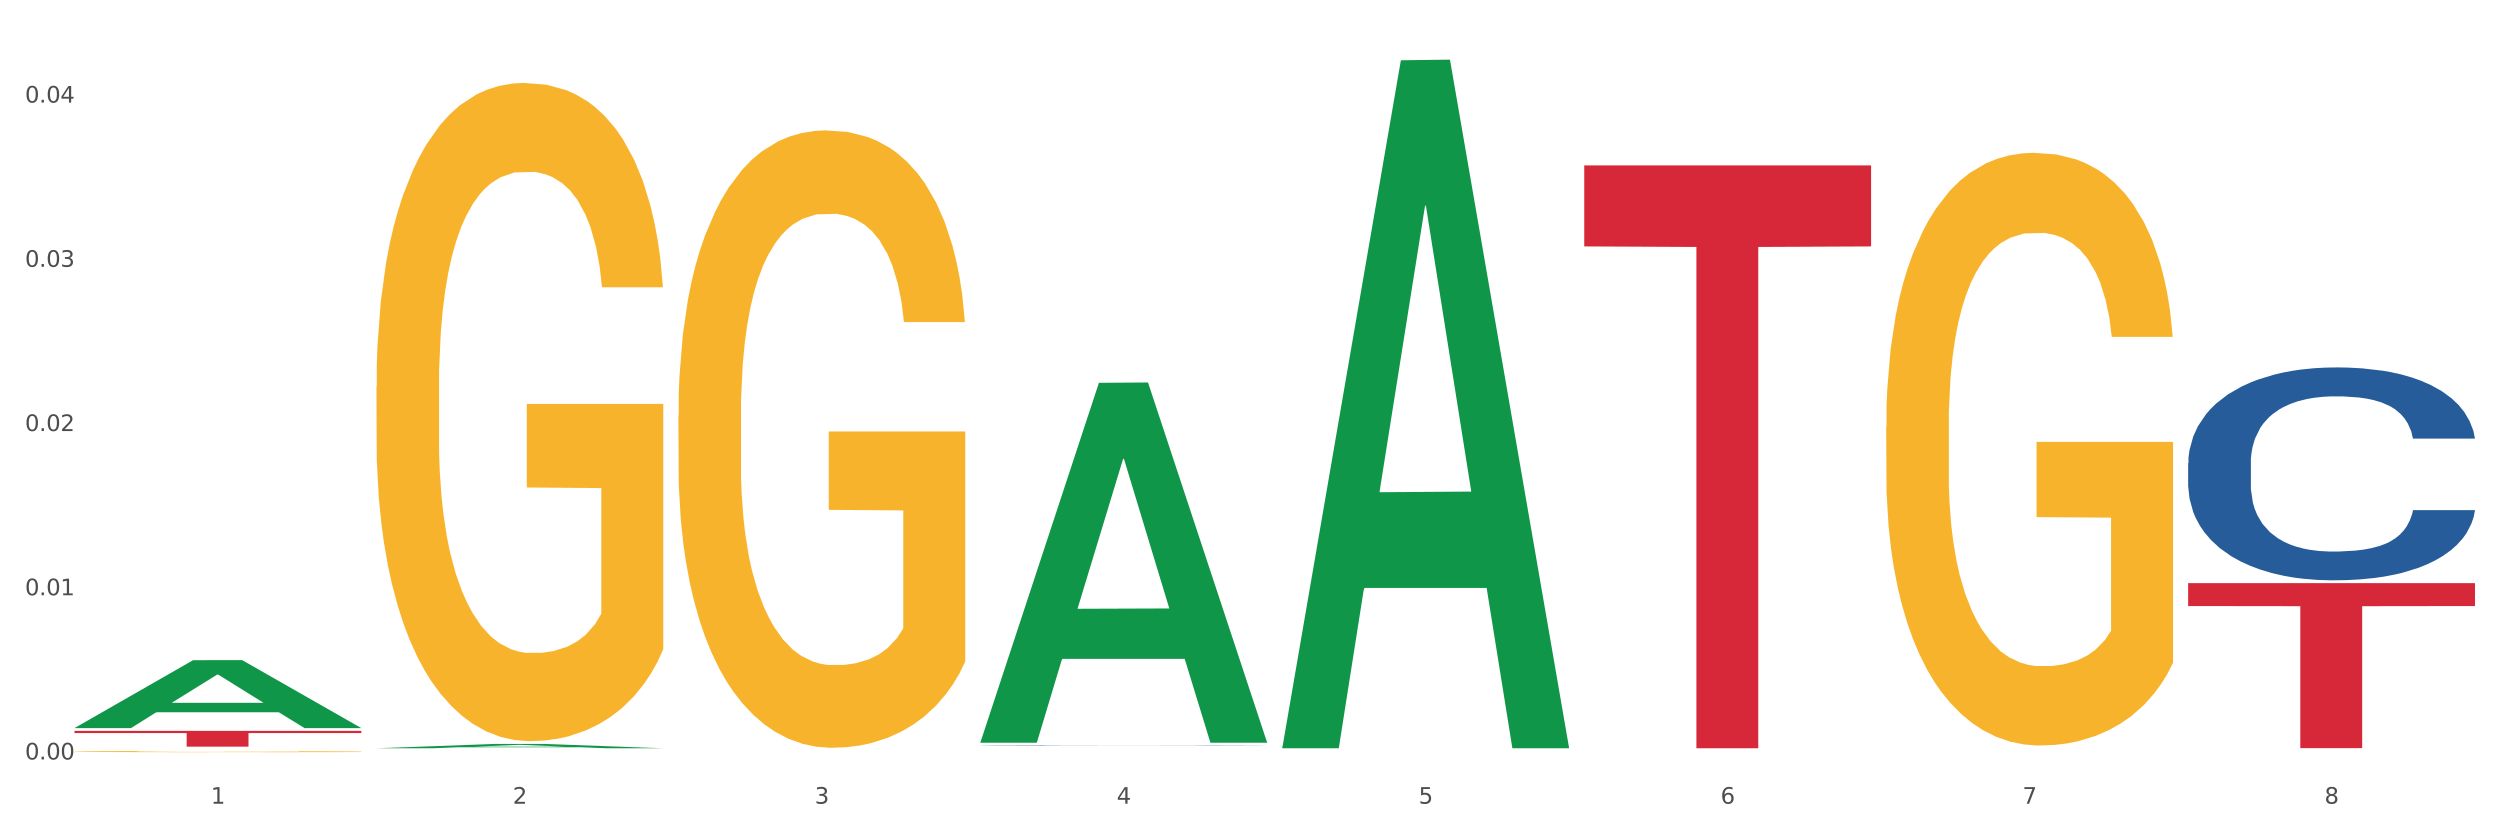 <?xml version="1.0" encoding="utf-8" standalone="no"?>
<!DOCTYPE svg PUBLIC "-//W3C//DTD SVG 1.1//EN"
  "http://www.w3.org/Graphics/SVG/1.1/DTD/svg11.dtd">
<svg xmlns:xlink="http://www.w3.org/1999/xlink" width="1080pt" height="360pt" viewBox="0 0 1080 360" xmlns="http://www.w3.org/2000/svg" version="1.1">
 <rect x="0" y="0" width="1080" height="360" fill="#333333" stroke="none"/>
 <defs>
  <style type="text/css">*{stroke-linejoin: round; stroke-linecap: butt}</style>
 </defs>
 <g id="figure_1">
  <g id="patch_1">
   <path d="M 0 360 
L 1080 360 
L 1080 0 
L 0 0 
z
" style="fill: #ffffff; stroke: #ffffff; stroke-linejoin: miter"/>
  </g>
  <g id="axes_1">
   <g id="matplotlib.axis_1">
    <g id="xtick_1">
     <g id="text_1">
      <!-- 1 -->
      <g style="fill: #4d4d4d" transform="translate(91.082 347.204) scale(0.096 -0.096)">
       <defs>
        <path id="DejaVuSans-31" d="M 794 531 
L 1825 531 
L 1825 4091 
L 703 3866 
L 703 4441 
L 1819 4666 
L 2450 4666 
L 2450 531 
L 3481 531 
L 3481 0 
L 794 0 
L 794 531 
z
" transform="scale(0.016)"/>
       </defs>
       <use xlink:href="#DejaVuSans-31"/>
      </g>
     </g>
    </g>
    <g id="xtick_2">
     <g id="text_2">
      <!-- 2 -->
      <g style="fill: #4d4d4d" transform="translate(221.525 347.204) scale(0.096 -0.096)">
       <defs>
        <path id="DejaVuSans-32" d="M 1228 531 
L 3431 531 
L 3431 0 
L 469 0 
L 469 531 
Q 828 903 1448 1529 
Q 2069 2156 2228 2338 
Q 2531 2678 2651 2914 
Q 2772 3150 2772 3378 
Q 2772 3750 2511 3984 
Q 2250 4219 1831 4219 
Q 1534 4219 1204 4116 
Q 875 4013 500 3803 
L 500 4441 
Q 881 4594 1212 4672 
Q 1544 4750 1819 4750 
Q 2544 4750 2975 4387 
Q 3406 4025 3406 3419 
Q 3406 3131 3298 2873 
Q 3191 2616 2906 2266 
Q 2828 2175 2409 1742 
Q 1991 1309 1228 531 
z
" transform="scale(0.016)"/>
       </defs>
       <use xlink:href="#DejaVuSans-32"/>
      </g>
     </g>
    </g>
    <g id="xtick_3">
     <g id="text_3">
      <!-- 3 -->
      <g style="fill: #4d4d4d" transform="translate(351.968 347.204) scale(0.096 -0.096)">
       <defs>
        <path id="DejaVuSans-33" d="M 2597 2516 
Q 3050 2419 3304 2112 
Q 3559 1806 3559 1356 
Q 3559 666 3084 287 
Q 2609 -91 1734 -91 
Q 1441 -91 1130 -33 
Q 819 25 488 141 
L 488 750 
Q 750 597 1062 519 
Q 1375 441 1716 441 
Q 2309 441 2620 675 
Q 2931 909 2931 1356 
Q 2931 1769 2642 2001 
Q 2353 2234 1838 2234 
L 1294 2234 
L 1294 2753 
L 1863 2753 
Q 2328 2753 2575 2939 
Q 2822 3125 2822 3475 
Q 2822 3834 2567 4026 
Q 2313 4219 1838 4219 
Q 1578 4219 1281 4162 
Q 984 4106 628 3988 
L 628 4550 
Q 988 4650 1302 4700 
Q 1616 4750 1894 4750 
Q 2613 4750 3031 4423 
Q 3450 4097 3450 3541 
Q 3450 3153 3228 2886 
Q 3006 2619 2597 2516 
z
" transform="scale(0.016)"/>
       </defs>
       <use xlink:href="#DejaVuSans-33"/>
      </g>
     </g>
    </g>
    <g id="xtick_4">
     <g id="text_4">
      <!-- 4 -->
      <g style="fill: #4d4d4d" transform="translate(482.412 347.204) scale(0.096 -0.096)">
       <defs>
        <path id="DejaVuSans-34" d="M 2419 4116 
L 825 1625 
L 2419 1625 
L 2419 4116 
z
M 2253 4666 
L 3047 4666 
L 3047 1625 
L 3713 1625 
L 3713 1100 
L 3047 1100 
L 3047 0 
L 2419 0 
L 2419 1100 
L 313 1100 
L 313 1709 
L 2253 4666 
z
" transform="scale(0.016)"/>
       </defs>
       <use xlink:href="#DejaVuSans-34"/>
      </g>
     </g>
    </g>
    <g id="xtick_5">
     <g id="text_5">
      <!-- 5 -->
      <g style="fill: #4d4d4d" transform="translate(612.855 347.204) scale(0.096 -0.096)">
       <defs>
        <path id="DejaVuSans-35" d="M 691 4666 
L 3169 4666 
L 3169 4134 
L 1269 4134 
L 1269 2991 
Q 1406 3038 1543 3061 
Q 1681 3084 1819 3084 
Q 2600 3084 3056 2656 
Q 3513 2228 3513 1497 
Q 3513 744 3044 326 
Q 2575 -91 1722 -91 
Q 1428 -91 1123 -41 
Q 819 9 494 109 
L 494 744 
Q 775 591 1075 516 
Q 1375 441 1709 441 
Q 2250 441 2565 725 
Q 2881 1009 2881 1497 
Q 2881 1984 2565 2268 
Q 2250 2553 1709 2553 
Q 1456 2553 1204 2497 
Q 953 2441 691 2322 
L 691 4666 
z
" transform="scale(0.016)"/>
       </defs>
       <use xlink:href="#DejaVuSans-35"/>
      </g>
     </g>
    </g>
    <g id="xtick_6">
     <g id="text_6">
      <!-- 6 -->
      <g style="fill: #4d4d4d" transform="translate(743.299 347.204) scale(0.096 -0.096)">
       <defs>
        <path id="DejaVuSans-36" d="M 2113 2584 
Q 1688 2584 1439 2293 
Q 1191 2003 1191 1497 
Q 1191 994 1439 701 
Q 1688 409 2113 409 
Q 2538 409 2786 701 
Q 3034 994 3034 1497 
Q 3034 2003 2786 2293 
Q 2538 2584 2113 2584 
z
M 3366 4563 
L 3366 3988 
Q 3128 4100 2886 4159 
Q 2644 4219 2406 4219 
Q 1781 4219 1451 3797 
Q 1122 3375 1075 2522 
Q 1259 2794 1537 2939 
Q 1816 3084 2150 3084 
Q 2853 3084 3261 2657 
Q 3669 2231 3669 1497 
Q 3669 778 3244 343 
Q 2819 -91 2113 -91 
Q 1303 -91 875 529 
Q 447 1150 447 2328 
Q 447 3434 972 4092 
Q 1497 4750 2381 4750 
Q 2619 4750 2861 4703 
Q 3103 4656 3366 4563 
z
" transform="scale(0.016)"/>
       </defs>
       <use xlink:href="#DejaVuSans-36"/>
      </g>
     </g>
    </g>
    <g id="xtick_7">
     <g id="text_7">
      <!-- 7 -->
      <g style="fill: #4d4d4d" transform="translate(873.742 347.204) scale(0.096 -0.096)">
       <defs>
        <path id="DejaVuSans-37" d="M 525 4666 
L 3525 4666 
L 3525 4397 
L 1831 0 
L 1172 0 
L 2766 4134 
L 525 4134 
L 525 4666 
z
" transform="scale(0.016)"/>
       </defs>
       <use xlink:href="#DejaVuSans-37"/>
      </g>
     </g>
    </g>
    <g id="xtick_8">
     <g id="text_8">
      <!-- 8 -->
      <g style="fill: #4d4d4d" transform="translate(1004.185 347.204) scale(0.096 -0.096)">
       <defs>
        <path id="DejaVuSans-38" d="M 2034 2216 
Q 1584 2216 1326 1975 
Q 1069 1734 1069 1313 
Q 1069 891 1326 650 
Q 1584 409 2034 409 
Q 2484 409 2743 651 
Q 3003 894 3003 1313 
Q 3003 1734 2745 1975 
Q 2488 2216 2034 2216 
z
M 1403 2484 
Q 997 2584 770 2862 
Q 544 3141 544 3541 
Q 544 4100 942 4425 
Q 1341 4750 2034 4750 
Q 2731 4750 3128 4425 
Q 3525 4100 3525 3541 
Q 3525 3141 3298 2862 
Q 3072 2584 2669 2484 
Q 3125 2378 3379 2068 
Q 3634 1759 3634 1313 
Q 3634 634 3220 271 
Q 2806 -91 2034 -91 
Q 1263 -91 848 271 
Q 434 634 434 1313 
Q 434 1759 690 2068 
Q 947 2378 1403 2484 
z
M 1172 3481 
Q 1172 3119 1398 2916 
Q 1625 2713 2034 2713 
Q 2441 2713 2670 2916 
Q 2900 3119 2900 3481 
Q 2900 3844 2670 4047 
Q 2441 4250 2034 4250 
Q 1625 4250 1398 4047 
Q 1172 3844 1172 3481 
z
" transform="scale(0.016)"/>
       </defs>
       <use xlink:href="#DejaVuSans-38"/>
      </g>
     </g>
    </g>
    <g id="xtick_9"/>
    <g id="xtick_10"/>
    <g id="xtick_11"/>
    <g id="xtick_12"/>
    <g id="xtick_13"/>
    <g id="xtick_14"/>
    <g id="xtick_15"/>
   </g>
   <g id="matplotlib.axis_2">
    <g id="ytick_1">
     <g id="text_9">
      <!-- 0.00 -->
      <g style="fill: #4d4d4d" transform="translate(10.8 328.096) scale(0.096 -0.096)">
       <defs>
        <path id="DejaVuSans-30" d="M 2034 4250 
Q 1547 4250 1301 3770 
Q 1056 3291 1056 2328 
Q 1056 1369 1301 889 
Q 1547 409 2034 409 
Q 2525 409 2770 889 
Q 3016 1369 3016 2328 
Q 3016 3291 2770 3770 
Q 2525 4250 2034 4250 
z
M 2034 4750 
Q 2819 4750 3233 4129 
Q 3647 3509 3647 2328 
Q 3647 1150 3233 529 
Q 2819 -91 2034 -91 
Q 1250 -91 836 529 
Q 422 1150 422 2328 
Q 422 3509 836 4129 
Q 1250 4750 2034 4750 
z
" transform="scale(0.016)"/>
        <path id="DejaVuSans-2e" d="M 684 794 
L 1344 794 
L 1344 0 
L 684 0 
L 684 794 
z
" transform="scale(0.016)"/>
       </defs>
       <use xlink:href="#DejaVuSans-30"/>
       <use xlink:href="#DejaVuSans-2e" transform="translate(63.623 0)"/>
       <use xlink:href="#DejaVuSans-30" transform="translate(95.41 0)"/>
       <use xlink:href="#DejaVuSans-30" transform="translate(159.033 0)"/>
      </g>
     </g>
    </g>
    <g id="ytick_2">
     <g id="text_10">
      <!-- 0.01 -->
      <g style="fill: #4d4d4d" transform="translate(10.8 257.152) scale(0.096 -0.096)">
       <use xlink:href="#DejaVuSans-30"/>
       <use xlink:href="#DejaVuSans-2e" transform="translate(63.623 0)"/>
       <use xlink:href="#DejaVuSans-30" transform="translate(95.41 0)"/>
       <use xlink:href="#DejaVuSans-31" transform="translate(159.033 0)"/>
      </g>
     </g>
    </g>
    <g id="ytick_3">
     <g id="text_11">
      <!-- 0.02 -->
      <g style="fill: #4d4d4d" transform="translate(10.8 186.208) scale(0.096 -0.096)">
       <use xlink:href="#DejaVuSans-30"/>
       <use xlink:href="#DejaVuSans-2e" transform="translate(63.623 0)"/>
       <use xlink:href="#DejaVuSans-30" transform="translate(95.41 0)"/>
       <use xlink:href="#DejaVuSans-32" transform="translate(159.033 0)"/>
      </g>
     </g>
    </g>
    <g id="ytick_4">
     <g id="text_12">
      <!-- 0.03 -->
      <g style="fill: #4d4d4d" transform="translate(10.8 115.265) scale(0.096 -0.096)">
       <use xlink:href="#DejaVuSans-30"/>
       <use xlink:href="#DejaVuSans-2e" transform="translate(63.623 0)"/>
       <use xlink:href="#DejaVuSans-30" transform="translate(95.41 0)"/>
       <use xlink:href="#DejaVuSans-33" transform="translate(159.033 0)"/>
      </g>
     </g>
    </g>
    <g id="ytick_5">
     <g id="text_13">
      <!-- 0.04 -->
      <g style="fill: #4d4d4d" transform="translate(10.8 44.321) scale(0.096 -0.096)">
       <use xlink:href="#DejaVuSans-30"/>
       <use xlink:href="#DejaVuSans-2e" transform="translate(63.623 0)"/>
       <use xlink:href="#DejaVuSans-30" transform="translate(95.41 0)"/>
       <use xlink:href="#DejaVuSans-34" transform="translate(159.033 0)"/>
      </g>
     </g>
    </g>
    <g id="ytick_6"/>
    <g id="ytick_7"/>
    <g id="ytick_8"/>
    <g id="ytick_9"/>
   </g>
   <g id="PolyCollection_1">
    <path d="M 32.175 314.49 
L 32.303 314.463 
L 83.404 285.199 
L 104.611 285.171 
L 156.096 314.546 
L 131.567 314.546 
L 120.453 307.705 
L 67.691 307.705 
L 67.307 307.816 
L 56.576 314.546 
L 32.175 314.546 
L 32.175 314.49 
L 74.334 303.623 
L 113.81 303.596 
L 94.263 291.432 
L 94.008 291.377 
L 93.752 291.46 
L 74.206 303.596 
L 74.334 303.623 
L 32.175 314.49 
z
" clip-path="url(#pfd77800d21)" style="fill: #109648"/>
    <path d="M 293.062 179.576 
L 293.208 179.332 
L 293.208 170.563 
L 293.501 163.011 
L 294.964 144.741 
L 297.158 129.638 
L 298.768 121.599 
L 300.377 115.022 
L 302.279 108.445 
L 304.62 101.624 
L 308.863 91.636 
L 311.496 86.521 
L 314.715 81.161 
L 320.567 73.366 
L 324.81 68.981 
L 329.199 65.327 
L 336.368 60.943 
L 341.05 58.994 
L 346.025 57.532 
L 352.023 56.558 
L 356.559 56.314 
L 366.507 57.045 
L 374.993 59.237 
L 379.09 60.943 
L 384.357 63.866 
L 387.137 65.815 
L 391.672 69.712 
L 396.354 74.828 
L 399.573 79.213 
L 404.401 87.495 
L 408.058 95.777 
L 411.423 106.009 
L 413.179 113.073 
L 414.496 119.65 
L 415.666 127.202 
L 416.837 139.138 
L 390.502 139.138 
L 389.477 130.612 
L 387.868 122.573 
L 385.527 114.778 
L 383.479 109.906 
L 379.968 103.816 
L 376.749 99.919 
L 373.384 96.995 
L 369.287 94.559 
L 366.069 93.341 
L 361.533 92.367 
L 352.608 92.611 
L 346.61 94.559 
L 342.513 96.995 
L 339.88 99.188 
L 337.539 101.624 
L 334.905 105.034 
L 331.833 110.15 
L 329.638 114.778 
L 327.444 120.625 
L 325.688 126.471 
L 324.079 133.292 
L 322.762 140.6 
L 321.738 148.151 
L 320.86 157.408 
L 320.128 172.755 
L 320.128 206.128 
L 320.421 213.68 
L 321.153 223.667 
L 322.03 231.219 
L 323.493 240.232 
L 324.81 246.322 
L 327.297 255.092 
L 330.077 262.4 
L 332.272 267.028 
L 334.466 270.926 
L 338.27 276.285 
L 342.513 280.67 
L 346.171 283.349 
L 351.145 285.785 
L 354.51 286.76 
L 357.436 287.247 
L 364.605 287.247 
L 369.726 286.516 
L 375.432 284.811 
L 379.821 282.619 
L 383.479 279.939 
L 387.576 275.554 
L 390.209 271.413 
L 390.209 220.501 
L 358.022 220.257 
L 358.022 186.397 
L 416.983 186.397 
L 416.983 285.785 
L 414.496 290.901 
L 411.716 295.529 
L 408.79 299.671 
L 404.401 304.786 
L 399.134 309.658 
L 394.452 313.069 
L 389.477 315.992 
L 383.625 318.672 
L 376.017 321.108 
L 371.336 322.082 
L 365.483 322.813 
L 358.607 323.056 
L 352.608 322.569 
L 346.756 321.351 
L 340.611 319.159 
L 334.613 315.992 
L 330.077 312.825 
L 325.542 308.928 
L 320.714 303.812 
L 316.91 298.94 
L 313.984 294.555 
L 310.765 288.952 
L 307.253 281.644 
L 304.62 275.067 
L 302.279 268.246 
L 299.792 259.477 
L 298.036 251.925 
L 296.281 242.425 
L 295.256 235.36 
L 294.086 224.398 
L 293.208 209.051 
L 293.062 179.576 
z
" clip-path="url(#pfd77800d21)" style="fill: #f7b32b"/>
    <path d="M 814.835 184.338 
L 814.982 184.104 
L 814.982 175.686 
L 815.274 168.437 
L 816.737 150.898 
L 818.932 136.4 
L 820.541 128.683 
L 822.151 122.369 
L 824.053 116.055 
L 826.394 109.507 
L 830.636 99.92 
L 833.27 95.009 
L 836.489 89.864 
L 842.341 82.381 
L 846.584 78.172 
L 850.973 74.664 
L 858.142 70.455 
L 862.824 68.584 
L 867.798 67.181 
L 873.797 66.246 
L 878.332 66.012 
L 888.281 66.713 
L 896.767 68.818 
L 900.863 70.455 
L 906.13 73.261 
L 908.91 75.132 
L 913.446 78.873 
L 918.127 83.784 
L 921.346 87.993 
L 926.174 95.944 
L 929.832 103.895 
L 933.197 113.717 
L 934.953 120.498 
L 936.269 126.812 
L 937.44 134.061 
L 938.61 145.52 
L 912.275 145.52 
L 911.251 137.335 
L 909.642 129.618 
L 907.301 122.135 
L 905.253 117.458 
L 901.741 111.612 
L 898.522 107.87 
L 895.157 105.064 
L 891.061 102.726 
L 887.842 101.557 
L 883.307 100.621 
L 874.382 100.855 
L 868.383 102.726 
L 864.287 105.064 
L 861.653 107.169 
L 859.312 109.507 
L 856.679 112.781 
L 853.606 117.692 
L 851.412 122.135 
L 849.217 127.747 
L 847.462 133.36 
L 845.852 139.907 
L 844.536 146.923 
L 843.511 154.172 
L 842.634 163.058 
L 841.902 177.79 
L 841.902 209.827 
L 842.195 217.077 
L 842.926 226.664 
L 843.804 233.914 
L 845.267 242.566 
L 846.584 248.412 
L 849.071 256.831 
L 851.851 263.846 
L 854.045 268.289 
L 856.24 272.031 
L 860.044 277.175 
L 864.287 281.384 
L 867.944 283.957 
L 872.919 286.295 
L 876.284 287.231 
L 879.21 287.698 
L 886.379 287.698 
L 891.5 286.997 
L 897.206 285.36 
L 901.595 283.255 
L 905.253 280.683 
L 909.349 276.474 
L 911.983 272.498 
L 911.983 223.624 
L 879.795 223.391 
L 879.795 190.886 
L 938.757 190.886 
L 938.757 286.295 
L 936.269 291.206 
L 933.49 295.649 
L 930.563 299.625 
L 926.174 304.535 
L 920.907 309.212 
L 916.225 312.486 
L 911.251 315.292 
L 905.399 317.865 
L 897.791 320.203 
L 893.109 321.138 
L 887.257 321.84 
L 880.38 322.074 
L 874.382 321.606 
L 868.53 320.437 
L 862.385 318.332 
L 856.386 315.292 
L 851.851 312.252 
L 847.315 308.511 
L 842.487 303.6 
L 838.683 298.923 
L 835.757 294.714 
L 832.538 289.335 
L 829.027 282.32 
L 826.394 276.006 
L 824.053 269.458 
L 821.565 261.04 
L 819.81 253.791 
L 818.054 244.671 
L 817.03 237.889 
L 815.86 227.366 
L 814.982 212.634 
L 814.835 184.338 
z
" clip-path="url(#pfd77800d21)" style="fill: #f7b32b"/>
    <path d="M 945.279 200.051 
L 945.425 199.967 
L 945.425 197.614 
L 945.865 194.422 
L 947.476 188.542 
L 949.527 184.089 
L 953.042 178.881 
L 954.946 176.697 
L 957.437 174.261 
L 962.563 170.312 
L 968.422 166.952 
L 972.524 165.104 
L 975.6 163.928 
L 982.484 161.828 
L 986.439 160.904 
L 990.541 160.148 
L 994.056 159.644 
L 999.915 159.056 
L 1004.603 158.804 
L 1010.022 158.72 
L 1014.563 158.804 
L 1020.569 159.14 
L 1029.358 160.148 
L 1032.727 160.736 
L 1037.268 161.744 
L 1041.955 163.088 
L 1045.763 164.432 
L 1050.158 166.364 
L 1054.699 168.884 
L 1059.093 172.077 
L 1062.169 175.017 
L 1064.659 178.125 
L 1066.856 181.905 
L 1068.468 186.022 
L 1069.2 189.466 
L 1042.394 189.466 
L 1041.662 186.358 
L 1040.197 182.997 
L 1038.732 180.729 
L 1037.121 178.881 
L 1034.631 176.781 
L 1032.434 175.437 
L 1028.772 173.841 
L 1025.403 172.833 
L 1022.62 172.245 
L 1019.251 171.741 
L 1012.073 171.237 
L 1006.946 171.237 
L 1003.724 171.405 
L 999.769 171.825 
L 996.4 172.413 
L 992.445 173.421 
L 989.369 174.513 
L 986.293 175.941 
L 984.535 176.949 
L 981.899 178.797 
L 980.141 180.309 
L 977.797 182.913 
L 976.479 184.761 
L 974.135 189.55 
L 973.11 193.078 
L 972.67 195.514 
L 972.377 198.202 
L 972.377 211.307 
L 973.256 217.188 
L 973.989 219.708 
L 975.16 222.564 
L 977.358 226.26 
L 980.58 229.873 
L 983.949 232.477 
L 986.732 234.073 
L 989.369 235.249 
L 992.006 236.173 
L 995.228 237.013 
L 997.865 237.517 
L 1001.82 238.021 
L 1006.507 238.273 
L 1010.169 238.273 
L 1017.639 237.853 
L 1021.008 237.433 
L 1024.231 236.845 
L 1027.746 235.921 
L 1030.53 234.913 
L 1032.141 234.157 
L 1034.777 232.561 
L 1036.828 230.881 
L 1038.586 228.949 
L 1039.758 227.268 
L 1041.076 224.748 
L 1042.101 221.892 
L 1042.394 220.38 
L 1069.2 220.38 
L 1068.614 223.404 
L 1067.589 226.344 
L 1065.538 230.293 
L 1063.927 232.561 
L 1061.437 235.333 
L 1058.8 237.685 
L 1055.138 240.289 
L 1051.769 242.221 
L 1048.254 243.902 
L 1044.445 245.414 
L 1037.561 247.514 
L 1035.07 248.102 
L 1029.797 249.11 
L 1025.696 249.698 
L 1019.69 250.286 
L 1013.538 250.622 
L 1007.093 250.706 
L 1001.38 250.538 
L 995.082 250.034 
L 991.127 249.53 
L 986.732 248.774 
L 981.606 247.598 
L 976.772 246.17 
L 972.231 244.49 
L 967.983 242.558 
L 964.028 240.373 
L 958.901 236.761 
L 955.093 233.233 
L 952.31 229.957 
L 950.406 227.184 
L 948.501 223.656 
L 947.476 221.22 
L 945.865 215.34 
L 945.279 209.879 
L 945.279 200.051 
z
" clip-path="url(#pfd77800d21)" style="fill: #255c99"/>
    <path d="M 423.505 322.141 
L 423.652 322.141 
L 423.652 322.136 
L 424.091 322.13 
L 425.702 322.118 
L 427.753 322.109 
L 431.269 322.098 
L 433.173 322.094 
L 435.663 322.089 
L 440.79 322.081 
L 446.649 322.074 
L 450.75 322.07 
L 453.826 322.068 
L 460.711 322.063 
L 464.666 322.062 
L 468.767 322.06 
L 472.283 322.059 
L 478.142 322.058 
L 482.829 322.057 
L 488.249 322.057 
L 492.79 322.057 
L 498.795 322.058 
L 507.584 322.06 
L 510.953 322.061 
L 515.494 322.063 
L 520.181 322.066 
L 523.99 322.069 
L 528.384 322.073 
L 532.925 322.078 
L 537.319 322.084 
L 540.395 322.09 
L 542.886 322.097 
L 545.083 322.104 
L 546.694 322.113 
L 547.426 322.119 
L 520.621 322.119 
L 519.888 322.113 
L 518.424 322.106 
L 516.959 322.102 
L 515.348 322.098 
L 512.857 322.094 
L 510.66 322.091 
L 506.998 322.088 
L 503.629 322.086 
L 500.846 322.085 
L 497.477 322.084 
L 490.3 322.083 
L 485.173 322.083 
L 481.95 322.083 
L 477.995 322.084 
L 474.626 322.085 
L 470.671 322.087 
L 467.595 322.089 
L 464.519 322.092 
L 462.762 322.094 
L 460.125 322.098 
L 458.367 322.101 
L 456.024 322.106 
L 454.705 322.11 
L 452.362 322.12 
L 451.336 322.127 
L 450.897 322.132 
L 450.604 322.137 
L 450.604 322.164 
L 451.483 322.176 
L 452.215 322.181 
L 453.387 322.187 
L 455.584 322.194 
L 458.807 322.201 
L 462.176 322.207 
L 464.959 322.21 
L 467.595 322.212 
L 470.232 322.214 
L 473.455 322.216 
L 476.091 322.217 
L 480.046 322.218 
L 484.733 322.218 
L 488.395 322.218 
L 495.866 322.218 
L 499.235 322.217 
L 502.457 322.216 
L 505.973 322.214 
L 508.756 322.212 
L 510.367 322.21 
L 513.004 322.207 
L 515.055 322.203 
L 516.812 322.2 
L 517.984 322.196 
L 519.302 322.191 
L 520.328 322.185 
L 520.621 322.182 
L 547.426 322.182 
L 546.84 322.188 
L 545.815 322.194 
L 543.764 322.202 
L 542.153 322.207 
L 539.663 322.212 
L 537.026 322.217 
L 533.364 322.223 
L 529.995 322.226 
L 526.48 322.23 
L 522.671 322.233 
L 515.787 322.237 
L 513.297 322.238 
L 508.024 322.24 
L 503.922 322.242 
L 497.917 322.243 
L 491.764 322.243 
L 485.319 322.244 
L 479.607 322.243 
L 473.308 322.242 
L 469.353 322.241 
L 464.959 322.24 
L 459.832 322.237 
L 454.998 322.234 
L 450.457 322.231 
L 446.209 322.227 
L 442.255 322.223 
L 437.128 322.215 
L 433.319 322.208 
L 430.536 322.202 
L 428.632 322.196 
L 426.728 322.189 
L 425.702 322.184 
L 424.091 322.172 
L 423.505 322.161 
L 423.505 322.141 
z
" clip-path="url(#pfd77800d21)" style="fill: #255c99"/>
    <path d="M 32.175 315.74 
L 156.096 315.74 
L 156.096 316.689 
L 107.35 316.696 
L 107.35 322.568 
L 80.628 322.568 
L 80.628 316.696 
L 32.175 316.689 
L 32.175 315.747 
L 32.175 315.74 
z
" clip-path="url(#pfd77800d21)" style="fill: #d62839"/>
    <path d="M 684.392 71.461 
L 808.313 71.461 
L 808.313 106.452 
L 759.567 106.689 
L 759.567 323.254 
L 732.845 323.254 
L 732.845 106.689 
L 684.392 106.452 
L 684.392 71.698 
L 684.392 71.461 
z
" clip-path="url(#pfd77800d21)" style="fill: #d62839"/>
    <path d="M 162.618 167.22 
L 162.765 166.961 
L 162.765 157.612 
L 163.057 149.561 
L 164.52 130.084 
L 166.715 113.983 
L 168.324 105.413 
L 169.934 98.401 
L 171.836 91.389 
L 174.177 84.118 
L 178.419 73.47 
L 181.053 68.017 
L 184.272 62.304 
L 190.124 53.993 
L 194.367 49.319 
L 198.756 45.423 
L 205.925 40.749 
L 210.607 38.671 
L 215.581 37.113 
L 221.58 36.074 
L 226.115 35.815 
L 236.064 36.594 
L 244.55 38.931 
L 248.646 40.749 
L 253.913 43.865 
L 256.693 45.943 
L 261.229 50.098 
L 265.91 55.551 
L 269.129 60.226 
L 273.957 69.056 
L 277.615 77.885 
L 280.98 88.792 
L 282.736 96.324 
L 284.052 103.335 
L 285.223 111.386 
L 286.393 124.111 
L 260.058 124.111 
L 259.034 115.022 
L 257.425 106.452 
L 255.084 98.141 
L 253.036 92.948 
L 249.524 86.455 
L 246.305 82.3 
L 242.94 79.184 
L 238.844 76.587 
L 235.625 75.288 
L 231.09 74.25 
L 222.165 74.509 
L 216.166 76.587 
L 212.07 79.184 
L 209.436 81.521 
L 207.095 84.118 
L 204.462 87.754 
L 201.389 93.207 
L 199.195 98.141 
L 197 104.374 
L 195.245 110.607 
L 193.635 117.878 
L 192.319 125.669 
L 191.294 133.72 
L 190.417 143.588 
L 189.685 159.949 
L 189.685 195.527 
L 189.978 203.578 
L 190.709 214.225 
L 191.587 222.276 
L 193.05 231.884 
L 194.367 238.377 
L 196.854 247.726 
L 199.634 255.517 
L 201.828 260.451 
L 204.023 264.606 
L 207.827 270.319 
L 212.07 274.994 
L 215.727 277.85 
L 220.702 280.447 
L 224.067 281.486 
L 226.993 282.005 
L 234.162 282.005 
L 239.283 281.226 
L 244.989 279.408 
L 249.378 277.071 
L 253.036 274.215 
L 257.132 269.54 
L 259.766 265.125 
L 259.766 210.849 
L 227.578 210.589 
L 227.578 174.492 
L 286.54 174.492 
L 286.54 280.447 
L 284.052 285.901 
L 281.273 290.835 
L 278.346 295.25 
L 273.957 300.703 
L 268.69 305.897 
L 264.008 309.533 
L 259.034 312.649 
L 253.182 315.506 
L 245.574 318.103 
L 240.892 319.142 
L 235.04 319.921 
L 228.164 320.181 
L 222.165 319.661 
L 216.313 318.363 
L 210.168 316.025 
L 204.169 312.649 
L 199.634 309.273 
L 195.098 305.118 
L 190.27 299.665 
L 186.466 294.471 
L 183.54 289.796 
L 180.321 283.823 
L 176.81 276.032 
L 174.177 269.021 
L 171.836 261.749 
L 169.348 252.4 
L 167.593 244.35 
L 165.837 234.222 
L 164.813 226.69 
L 163.643 215.004 
L 162.765 198.643 
L 162.618 167.22 
z
" clip-path="url(#pfd77800d21)" style="fill: #f7b32b"/>
    <path d="M 945.279 251.901 
L 1069.2 251.901 
L 1069.2 261.808 
L 1020.454 261.874 
L 1020.454 323.189 
L 993.731 323.189 
L 993.731 261.874 
L 945.279 261.808 
L 945.279 251.968 
L 945.279 251.901 
z
" clip-path="url(#pfd77800d21)" style="fill: #d62839"/>
    <path d="M 32.175 324.68 
L 32.321 324.68 
L 32.321 324.663 
L 32.614 324.649 
L 34.077 324.615 
L 36.272 324.586 
L 37.881 324.571 
L 39.49 324.559 
L 41.392 324.547 
L 43.733 324.534 
L 47.976 324.515 
L 50.61 324.505 
L 53.828 324.495 
L 59.681 324.481 
L 63.923 324.473 
L 68.313 324.466 
L 75.482 324.457 
L 80.163 324.454 
L 85.138 324.451 
L 91.136 324.449 
L 95.672 324.449 
L 105.621 324.45 
L 114.106 324.454 
L 118.203 324.457 
L 123.47 324.463 
L 126.25 324.467 
L 130.785 324.474 
L 135.467 324.484 
L 138.686 324.492 
L 143.514 324.507 
L 147.172 324.523 
L 150.537 324.542 
L 152.292 324.555 
L 153.609 324.568 
L 154.779 324.582 
L 155.95 324.604 
L 129.615 324.604 
L 128.591 324.588 
L 126.981 324.573 
L 124.64 324.559 
L 122.592 324.549 
L 119.081 324.538 
L 115.862 324.531 
L 112.497 324.525 
L 108.4 324.521 
L 105.182 324.518 
L 100.646 324.516 
L 91.722 324.517 
L 85.723 324.521 
L 81.626 324.525 
L 78.993 324.529 
L 76.652 324.534 
L 74.019 324.54 
L 70.946 324.55 
L 68.752 324.559 
L 66.557 324.569 
L 64.801 324.58 
L 63.192 324.593 
L 61.875 324.607 
L 60.851 324.621 
L 59.973 324.639 
L 59.242 324.667 
L 59.242 324.73 
L 59.534 324.744 
L 60.266 324.763 
L 61.144 324.777 
L 62.607 324.794 
L 63.923 324.805 
L 66.411 324.822 
L 69.19 324.836 
L 71.385 324.844 
L 73.58 324.852 
L 77.384 324.862 
L 81.626 324.87 
L 85.284 324.875 
L 90.259 324.88 
L 93.624 324.881 
L 96.55 324.882 
L 103.719 324.882 
L 108.839 324.881 
L 114.545 324.878 
L 118.934 324.874 
L 122.592 324.869 
L 126.689 324.86 
L 129.322 324.853 
L 129.322 324.757 
L 97.135 324.757 
L 97.135 324.693 
L 156.096 324.693 
L 156.096 324.88 
L 153.609 324.889 
L 150.829 324.898 
L 147.903 324.906 
L 143.514 324.915 
L 138.247 324.924 
L 133.565 324.931 
L 128.591 324.936 
L 122.738 324.941 
L 115.131 324.946 
L 110.449 324.948 
L 104.596 324.949 
L 97.72 324.95 
L 91.722 324.949 
L 85.869 324.946 
L 79.724 324.942 
L 73.726 324.936 
L 69.19 324.93 
L 64.655 324.923 
L 59.827 324.913 
L 56.023 324.904 
L 53.097 324.896 
L 49.878 324.885 
L 46.367 324.872 
L 43.733 324.859 
L 41.392 324.847 
L 38.905 324.83 
L 37.149 324.816 
L 35.394 324.798 
L 34.37 324.785 
L 33.199 324.764 
L 32.321 324.735 
L 32.175 324.68 
z
" clip-path="url(#pfd77800d21)" style="fill: #f7b32b"/>
    <path d="M 162.618 323.25 
L 162.746 323.249 
L 213.848 321.377 
L 235.055 321.375 
L 286.54 323.254 
L 262.011 323.254 
L 250.896 322.817 
L 198.134 322.817 
L 197.751 322.824 
L 187.019 323.254 
L 162.618 323.254 
L 162.618 323.25 
L 204.777 322.555 
L 244.253 322.554 
L 224.707 321.776 
L 224.451 321.772 
L 224.196 321.778 
L 204.649 322.554 
L 204.777 322.555 
L 162.618 323.25 
z
" clip-path="url(#pfd77800d21)" style="fill: #109648"/>
    <path d="M 423.505 320.57 
L 423.633 320.424 
L 474.734 165.375 
L 495.942 165.229 
L 547.426 320.862 
L 522.898 320.862 
L 511.783 284.621 
L 459.021 284.621 
L 458.637 285.205 
L 447.906 320.862 
L 423.505 320.862 
L 423.505 320.57 
L 465.664 262.993 
L 505.14 262.847 
L 485.594 198.401 
L 485.338 198.109 
L 485.083 198.548 
L 465.536 262.847 
L 465.664 262.993 
L 423.505 320.57 
z
" clip-path="url(#pfd77800d21)" style="fill: #109648"/>
    <path d="M 553.949 322.695 
L 554.076 322.416 
L 605.178 26.039 
L 626.385 25.759 
L 677.87 323.254 
L 653.341 323.254 
L 642.226 253.978 
L 589.464 253.978 
L 589.081 255.096 
L 578.35 323.254 
L 553.949 323.254 
L 553.949 322.695 
L 596.107 212.636 
L 635.583 212.357 
L 616.037 89.169 
L 615.781 88.61 
L 615.526 89.448 
L 595.98 212.357 
L 596.107 212.636 
L 553.949 322.695 
z
" clip-path="url(#pfd77800d21)" style="fill: #109648"/>
   </g>
  </g>
 </g>
 <defs>
  <clipPath id="pfd77800d21">
   <rect x="32.175" y="10.8" width="1037.025" height="329.109"/>
  </clipPath>
 </defs>
</svg>
